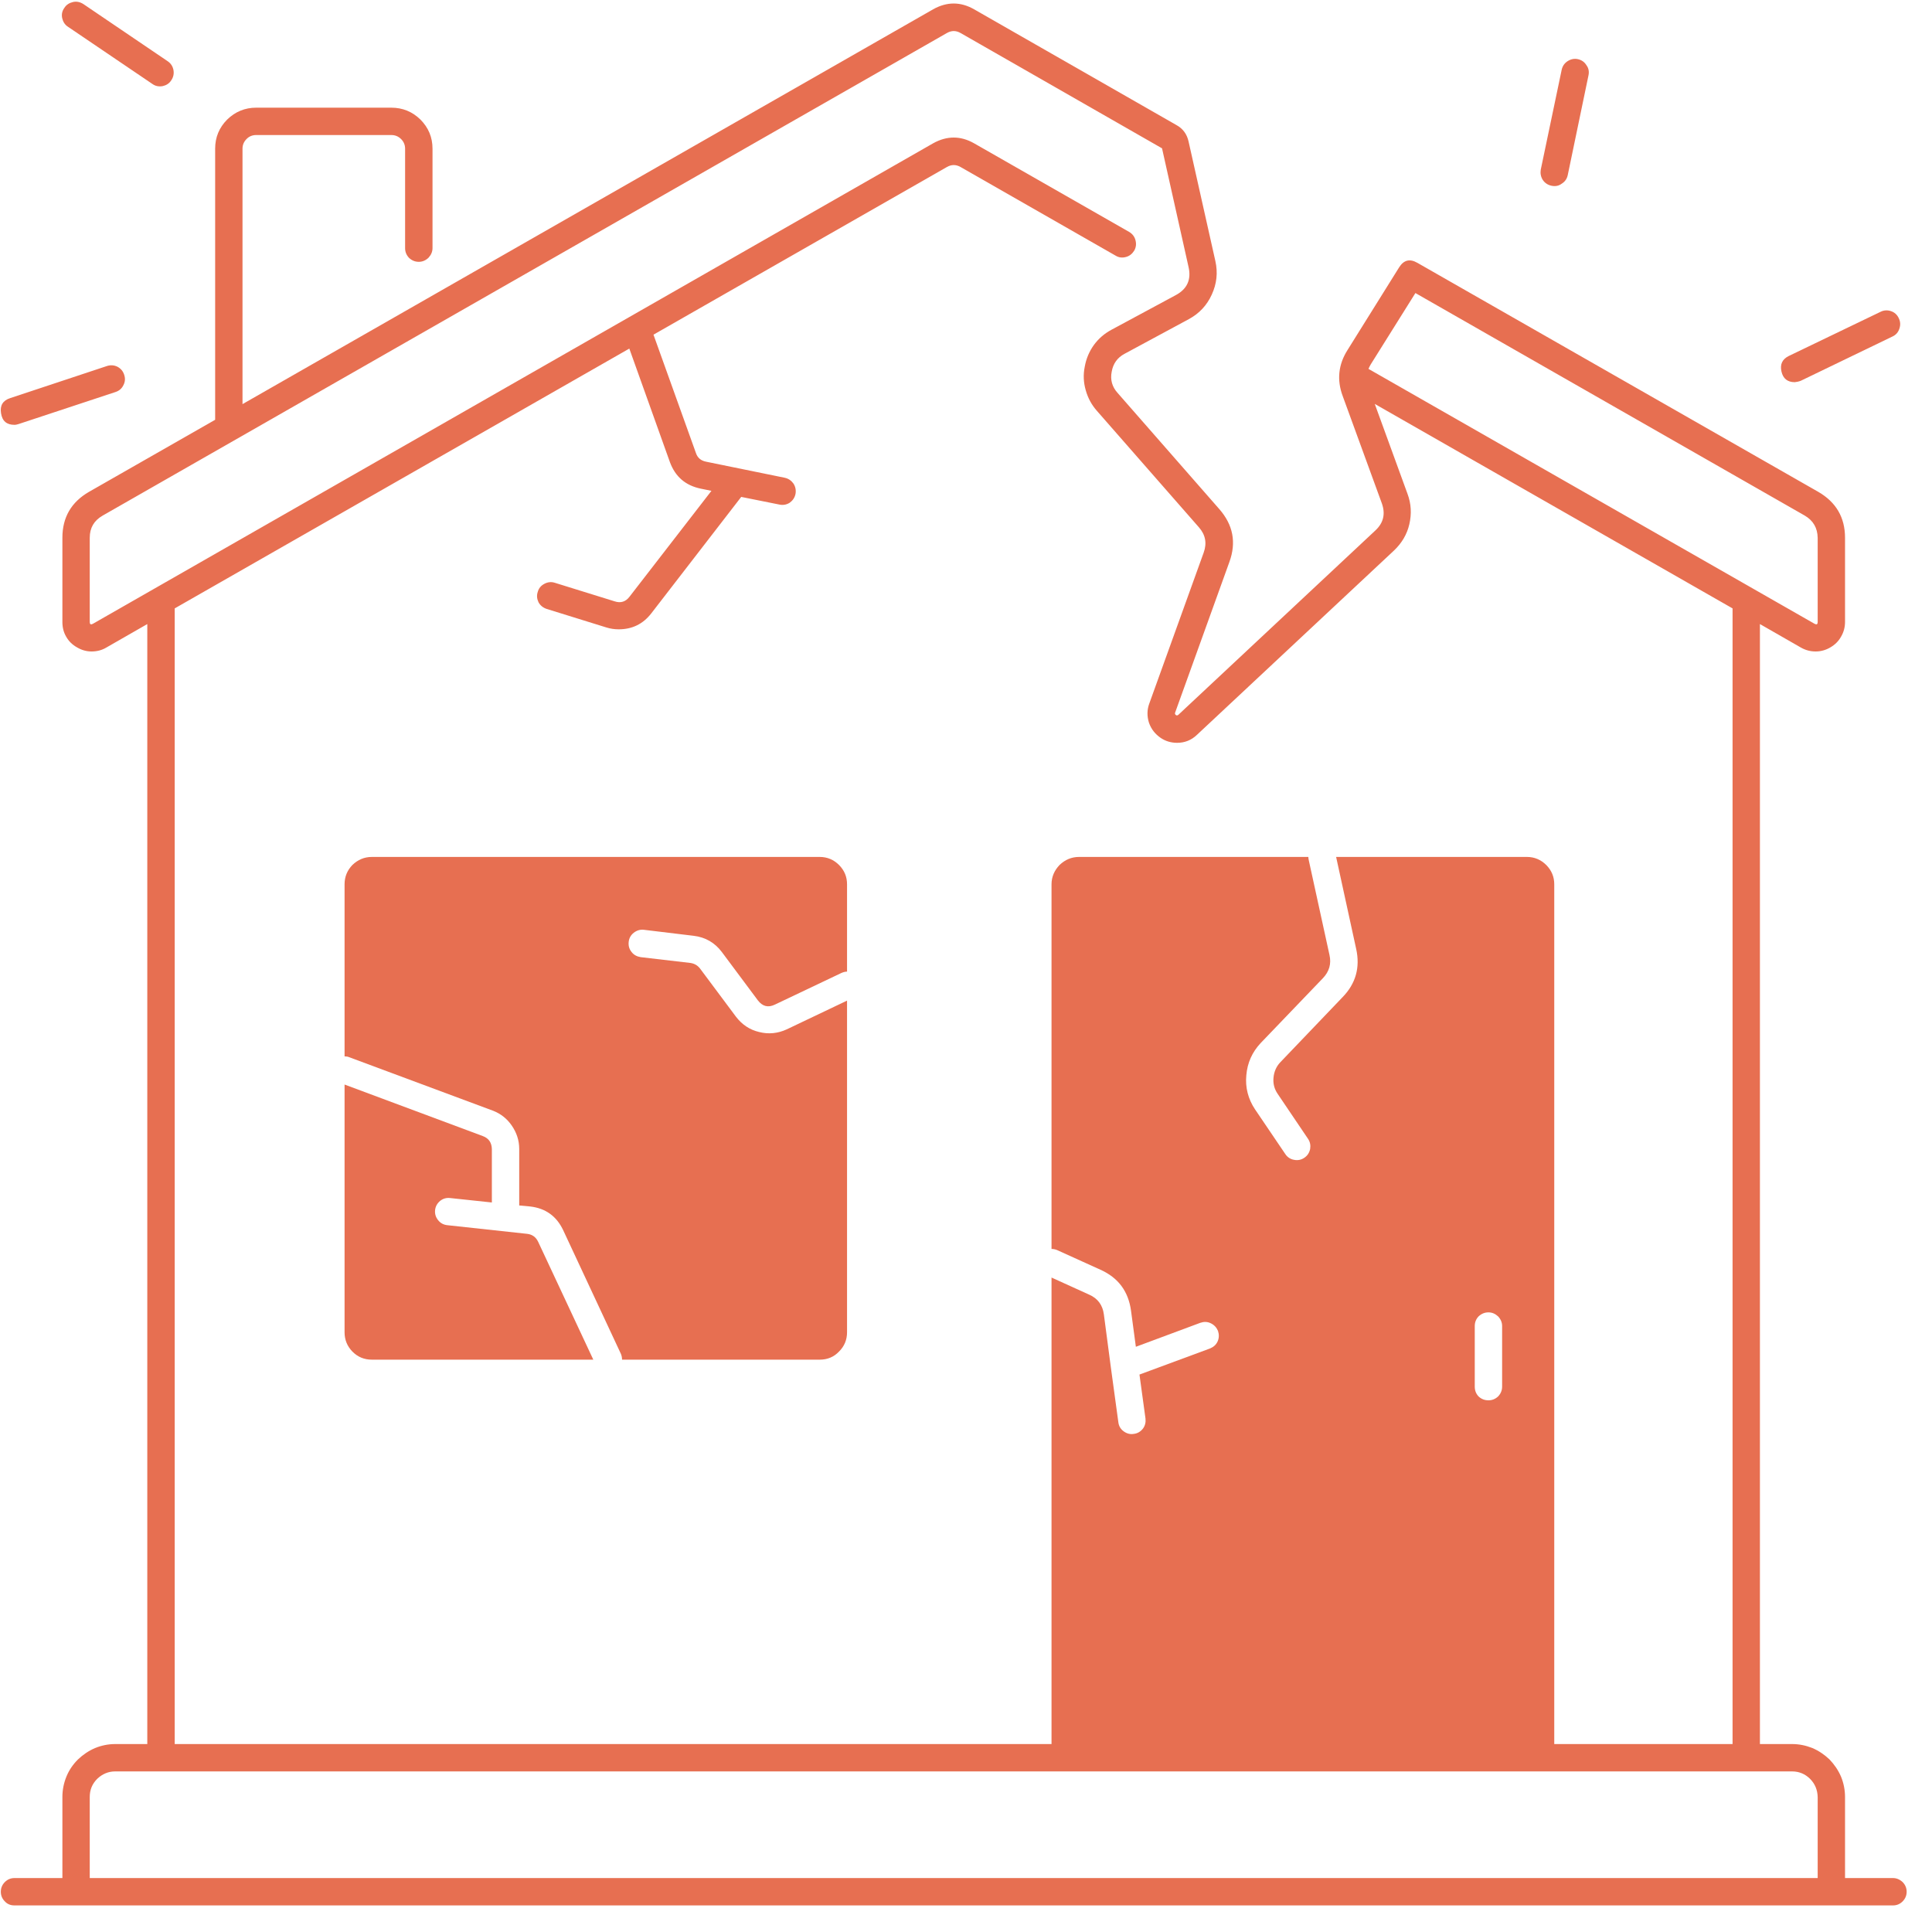 <svg xmlns="http://www.w3.org/2000/svg" xmlns:xlink="http://www.w3.org/1999/xlink" width="50" zoomAndPan="magnify" viewBox="0 0 37.5 37.5" height="50" preserveAspectRatio="xMidYMid meet" version="1.2"><defs><clipPath id="2e69d6c89f"><path d="M 0 0 L 37.008 0 L 37.008 37 L 0 37 Z M 0 0 "/></clipPath></defs><g id="cdac640b8d"><path style=" stroke:none;fill-rule:nonzero;fill:#e76f51;fill-opacity:1;" d="M 30.113 3.605 C 30.188 3.621 30.254 3.609 30.312 3.566 C 30.375 3.527 30.414 3.473 30.43 3.398 L 30.832 1.465 C 30.848 1.391 30.836 1.324 30.793 1.266 C 30.754 1.203 30.699 1.164 30.625 1.148 C 30.555 1.133 30.488 1.148 30.426 1.188 C 30.367 1.227 30.328 1.281 30.312 1.355 L 29.906 3.293 C 29.895 3.363 29.906 3.43 29.945 3.492 C 29.984 3.551 30.043 3.59 30.113 3.605 Z M 30.113 3.605 "/><path style=" stroke:none;fill-rule:nonzero;fill:#e76f51;fill-opacity:1;" d="M 34.836 7.418 C 34.875 7.414 34.914 7.406 34.953 7.391 L 36.734 6.531 C 36.801 6.5 36.844 6.449 36.867 6.379 C 36.891 6.309 36.887 6.242 36.855 6.176 C 36.824 6.109 36.773 6.062 36.703 6.039 C 36.637 6.016 36.566 6.02 36.504 6.051 L 34.719 6.91 C 34.594 6.973 34.547 7.07 34.578 7.211 C 34.609 7.348 34.695 7.418 34.836 7.418 Z M 34.836 7.418 "/><path style=" stroke:none;fill-rule:nonzero;fill:#e76f51;fill-opacity:1;" d="M 0.281 8.246 C 0.309 8.246 0.336 8.238 0.363 8.23 L 2.242 7.609 C 2.312 7.586 2.363 7.543 2.395 7.477 C 2.43 7.41 2.434 7.344 2.41 7.273 C 2.387 7.203 2.344 7.152 2.277 7.117 C 2.211 7.086 2.145 7.082 2.074 7.105 L 0.199 7.727 C 0.055 7.773 -0.004 7.871 0.02 8.02 C 0.043 8.172 0.129 8.246 0.281 8.246 Z M 0.281 8.246 "/><path style=" stroke:none;fill-rule:nonzero;fill:#e76f51;fill-opacity:1;" d="M 1.32 0.52 L 2.957 1.629 C 3.016 1.672 3.082 1.684 3.156 1.672 C 3.227 1.656 3.285 1.621 3.324 1.559 C 3.367 1.496 3.379 1.43 3.367 1.359 C 3.352 1.285 3.316 1.23 3.254 1.188 L 1.617 0.078 C 1.555 0.039 1.488 0.023 1.418 0.039 C 1.348 0.055 1.289 0.09 1.25 0.152 C 1.207 0.211 1.191 0.277 1.207 0.352 C 1.223 0.422 1.258 0.48 1.32 0.52 Z M 1.32 0.52 "/><path style=" stroke:none;fill-rule:nonzero;fill:#e76f51;fill-opacity:1;" d="M 10.234 23.949 L 8.684 23.781 C 8.609 23.773 8.551 23.742 8.504 23.684 C 8.457 23.625 8.438 23.562 8.445 23.488 C 8.453 23.414 8.488 23.355 8.543 23.309 C 8.602 23.262 8.668 23.246 8.738 23.254 L 9.547 23.34 L 9.547 22.301 C 9.543 22.18 9.488 22.094 9.371 22.051 L 6.688 21.051 L 6.688 25.859 C 6.688 26.004 6.738 26.129 6.84 26.234 C 6.945 26.34 7.07 26.391 7.219 26.391 L 11.516 26.391 L 10.445 24.102 C 10.402 24.012 10.332 23.961 10.234 23.949 Z M 10.234 23.949 "/><path style=" stroke:none;fill-rule:nonzero;fill:#e76f51;fill-opacity:1;" d="M 15.91 16.633 L 7.219 16.633 C 7.07 16.633 6.945 16.688 6.84 16.789 C 6.738 16.895 6.688 17.02 6.688 17.164 L 6.688 20.504 C 6.719 20.504 6.75 20.508 6.777 20.52 L 9.559 21.555 C 9.715 21.613 9.84 21.711 9.934 21.848 C 10.027 21.984 10.078 22.133 10.078 22.301 L 10.078 23.398 L 10.293 23.418 C 10.59 23.453 10.801 23.605 10.93 23.875 L 12.051 26.277 C 12.066 26.312 12.074 26.352 12.074 26.391 L 15.91 26.391 C 16.059 26.391 16.184 26.34 16.285 26.234 C 16.391 26.129 16.441 26.004 16.441 25.859 L 16.441 19.422 L 15.27 19.98 C 15.098 20.059 14.918 20.078 14.734 20.031 C 14.551 19.988 14.402 19.887 14.285 19.734 L 13.586 18.797 C 13.539 18.738 13.48 18.703 13.402 18.691 L 12.434 18.578 C 12.363 18.566 12.301 18.535 12.258 18.477 C 12.211 18.418 12.195 18.355 12.203 18.281 C 12.211 18.207 12.246 18.148 12.301 18.105 C 12.359 18.059 12.426 18.039 12.496 18.047 L 13.465 18.164 C 13.691 18.191 13.875 18.297 14.012 18.48 L 14.711 19.418 C 14.801 19.535 14.91 19.562 15.039 19.5 L 16.328 18.887 C 16.363 18.871 16.402 18.859 16.441 18.859 L 16.441 17.164 C 16.441 17.02 16.391 16.895 16.285 16.789 C 16.184 16.688 16.059 16.633 15.91 16.633 Z M 15.91 16.633 "/><g clip-rule="nonzero" clip-path="url(#2e69d6c89f)"><path style=" stroke:none;fill-rule:nonzero;fill:#e76f51;fill-opacity:1;" d="M 36.742 36.453 L 35.812 36.453 L 35.812 34.879 C 35.812 34.742 35.785 34.609 35.734 34.484 C 35.68 34.359 35.605 34.25 35.512 34.152 C 35.414 34.059 35.305 33.984 35.18 33.93 C 35.051 33.879 34.922 33.852 34.785 33.852 L 34.16 33.852 L 34.16 12.113 L 34.957 12.57 C 35.047 12.621 35.141 12.645 35.242 12.645 C 35.344 12.645 35.441 12.617 35.527 12.566 C 35.613 12.516 35.684 12.449 35.734 12.359 C 35.785 12.273 35.812 12.176 35.812 12.074 L 35.812 10.438 C 35.812 10.043 35.637 9.746 35.293 9.547 L 27.512 5.102 C 27.363 5.016 27.246 5.047 27.156 5.191 L 26.156 6.793 C 25.977 7.074 25.945 7.375 26.062 7.688 L 26.82 9.766 C 26.895 9.973 26.855 10.148 26.695 10.297 L 22.871 13.875 C 22.855 13.887 22.84 13.891 22.824 13.879 C 22.809 13.867 22.801 13.852 22.809 13.832 L 23.863 10.906 C 24 10.527 23.934 10.188 23.668 9.883 L 21.691 7.625 C 21.586 7.508 21.547 7.371 21.578 7.215 C 21.605 7.059 21.688 6.941 21.828 6.867 L 23.074 6.195 C 23.277 6.086 23.426 5.926 23.52 5.719 C 23.617 5.508 23.641 5.293 23.59 5.066 L 23.07 2.746 C 23.039 2.605 22.961 2.496 22.832 2.426 L 18.906 0.18 C 18.645 0.031 18.379 0.031 18.113 0.18 L 4.707 7.844 L 4.707 2.887 C 4.707 2.812 4.734 2.75 4.785 2.699 C 4.836 2.645 4.902 2.621 4.973 2.621 L 7.594 2.621 C 7.668 2.621 7.73 2.645 7.785 2.699 C 7.836 2.75 7.863 2.812 7.863 2.887 L 7.863 4.816 C 7.863 4.887 7.887 4.949 7.938 5.004 C 7.992 5.055 8.055 5.082 8.129 5.082 C 8.199 5.082 8.262 5.055 8.316 5.004 C 8.367 4.949 8.395 4.887 8.395 4.816 L 8.395 2.887 C 8.395 2.664 8.316 2.477 8.16 2.32 C 8.004 2.168 7.816 2.09 7.594 2.09 L 4.973 2.09 C 4.754 2.09 4.566 2.168 4.41 2.32 C 4.254 2.477 4.176 2.664 4.176 2.887 L 4.176 8.148 L 1.727 9.547 C 1.383 9.746 1.211 10.043 1.211 10.438 L 1.211 12.074 C 1.211 12.176 1.234 12.273 1.285 12.359 C 1.336 12.449 1.406 12.516 1.496 12.566 C 1.582 12.617 1.676 12.645 1.777 12.645 C 1.879 12.645 1.977 12.621 2.062 12.57 L 2.859 12.113 L 2.859 33.852 L 2.234 33.852 C 2.102 33.852 1.969 33.879 1.844 33.93 C 1.719 33.984 1.609 34.059 1.512 34.152 C 1.414 34.25 1.34 34.359 1.289 34.484 C 1.238 34.609 1.211 34.742 1.211 34.879 L 1.211 36.453 L 0.281 36.453 C 0.207 36.453 0.145 36.48 0.094 36.531 C 0.043 36.582 0.016 36.645 0.016 36.719 C 0.016 36.793 0.043 36.855 0.094 36.906 C 0.145 36.961 0.207 36.984 0.281 36.984 L 36.742 36.984 C 36.812 36.984 36.875 36.961 36.93 36.906 C 36.98 36.855 37.008 36.793 37.008 36.719 C 37.008 36.645 36.98 36.582 36.93 36.531 C 36.875 36.48 36.812 36.453 36.742 36.453 Z M 26.605 7.074 L 27.473 5.688 L 35.031 10.008 C 35.195 10.105 35.277 10.246 35.281 10.438 L 35.281 12.074 C 35.281 12.117 35.262 12.129 35.223 12.109 L 26.562 7.16 C 26.574 7.129 26.59 7.102 26.605 7.074 Z M 1.801 12.109 C 1.762 12.129 1.742 12.117 1.742 12.074 L 1.742 10.438 C 1.742 10.246 1.824 10.105 1.992 10.008 L 18.379 0.641 C 18.469 0.59 18.555 0.59 18.645 0.641 L 22.555 2.879 L 23.07 5.184 C 23.125 5.426 23.043 5.609 22.824 5.727 L 21.578 6.398 C 21.438 6.473 21.324 6.57 21.23 6.699 C 21.141 6.824 21.082 6.965 21.055 7.117 C 21.023 7.273 21.031 7.426 21.074 7.574 C 21.117 7.727 21.188 7.859 21.293 7.977 L 23.27 10.234 C 23.398 10.379 23.43 10.543 23.363 10.727 L 22.309 13.652 C 22.262 13.777 22.262 13.902 22.301 14.027 C 22.344 14.152 22.422 14.25 22.531 14.324 C 22.625 14.387 22.73 14.418 22.848 14.418 C 22.996 14.418 23.125 14.367 23.234 14.262 L 27.059 10.684 C 27.207 10.543 27.309 10.375 27.355 10.176 C 27.402 9.973 27.391 9.777 27.32 9.586 L 26.684 7.84 L 33.629 11.809 L 33.629 33.852 L 30.168 33.852 L 30.168 17.164 C 30.168 17.02 30.117 16.895 30.012 16.789 C 29.91 16.688 29.785 16.633 29.637 16.633 L 25.934 16.633 L 26.324 18.422 C 26.402 18.777 26.316 19.09 26.062 19.352 L 24.852 20.617 C 24.773 20.699 24.73 20.801 24.719 20.914 C 24.707 21.031 24.734 21.137 24.801 21.234 L 25.387 22.102 C 25.43 22.164 25.441 22.23 25.43 22.301 C 25.414 22.375 25.379 22.43 25.316 22.473 C 25.258 22.512 25.191 22.527 25.117 22.512 C 25.047 22.5 24.988 22.461 24.949 22.402 L 24.359 21.531 C 24.227 21.332 24.168 21.109 24.191 20.871 C 24.211 20.629 24.305 20.422 24.469 20.246 L 25.68 18.984 C 25.801 18.855 25.844 18.707 25.805 18.535 L 25.402 16.691 C 25.398 16.672 25.395 16.652 25.395 16.633 L 20.945 16.633 C 20.797 16.633 20.672 16.688 20.566 16.789 C 20.465 16.895 20.41 17.02 20.41 17.164 L 20.41 24.242 C 20.449 24.242 20.488 24.25 20.523 24.266 L 21.359 24.645 C 21.707 24.801 21.902 25.066 21.953 25.441 L 22.047 26.141 L 23.297 25.676 C 23.367 25.652 23.434 25.652 23.5 25.684 C 23.566 25.715 23.613 25.766 23.641 25.832 C 23.664 25.902 23.664 25.969 23.633 26.039 C 23.602 26.105 23.551 26.148 23.48 26.176 L 22.117 26.68 L 22.234 27.535 C 22.242 27.605 22.227 27.672 22.184 27.73 C 22.137 27.789 22.078 27.824 22.004 27.832 C 21.934 27.844 21.867 27.824 21.809 27.781 C 21.75 27.738 21.715 27.676 21.707 27.605 L 21.562 26.543 L 21.426 25.512 C 21.402 25.332 21.309 25.203 21.141 25.129 L 20.41 24.797 L 20.41 33.852 L 3.391 33.852 L 3.391 11.809 L 12.215 6.766 L 13.004 8.973 C 13.109 9.254 13.305 9.422 13.598 9.484 L 13.809 9.527 L 12.219 11.582 C 12.145 11.68 12.047 11.711 11.93 11.672 L 10.77 11.312 C 10.699 11.289 10.633 11.297 10.566 11.332 C 10.5 11.367 10.457 11.418 10.438 11.488 C 10.414 11.559 10.422 11.625 10.453 11.691 C 10.488 11.754 10.543 11.797 10.613 11.82 L 11.773 12.18 C 11.848 12.203 11.926 12.215 12.008 12.215 C 12.27 12.215 12.48 12.113 12.641 11.906 L 14.387 9.645 L 15.125 9.793 C 15.199 9.809 15.266 9.797 15.328 9.758 C 15.387 9.715 15.426 9.66 15.441 9.586 C 15.453 9.516 15.441 9.449 15.402 9.387 C 15.359 9.328 15.305 9.289 15.23 9.273 L 13.703 8.961 C 13.605 8.941 13.539 8.887 13.508 8.793 L 12.684 6.496 L 18.379 3.242 C 18.469 3.191 18.555 3.191 18.645 3.242 L 21.652 4.961 C 21.715 5 21.781 5.008 21.855 4.988 C 21.926 4.969 21.977 4.926 22.016 4.863 C 22.051 4.801 22.059 4.734 22.039 4.66 C 22.02 4.59 21.98 4.539 21.914 4.5 L 18.906 2.781 C 18.645 2.633 18.379 2.633 18.113 2.781 Z M 28.625 26.914 L 28.625 25.738 C 28.625 25.668 28.648 25.605 28.699 25.551 C 28.754 25.5 28.816 25.473 28.891 25.473 C 28.961 25.473 29.023 25.5 29.078 25.551 C 29.129 25.605 29.156 25.668 29.156 25.738 L 29.156 26.914 C 29.156 26.988 29.129 27.051 29.078 27.105 C 29.023 27.156 28.961 27.18 28.891 27.18 C 28.816 27.18 28.754 27.156 28.699 27.105 C 28.648 27.051 28.625 26.988 28.625 26.914 Z M 35.281 36.453 L 1.742 36.453 L 1.742 34.879 C 1.742 34.742 1.789 34.625 1.887 34.527 C 1.984 34.434 2.102 34.383 2.234 34.383 L 34.785 34.383 C 34.922 34.383 35.039 34.434 35.133 34.527 C 35.23 34.625 35.277 34.742 35.281 34.879 Z M 35.281 36.453 "/></g></g></svg>